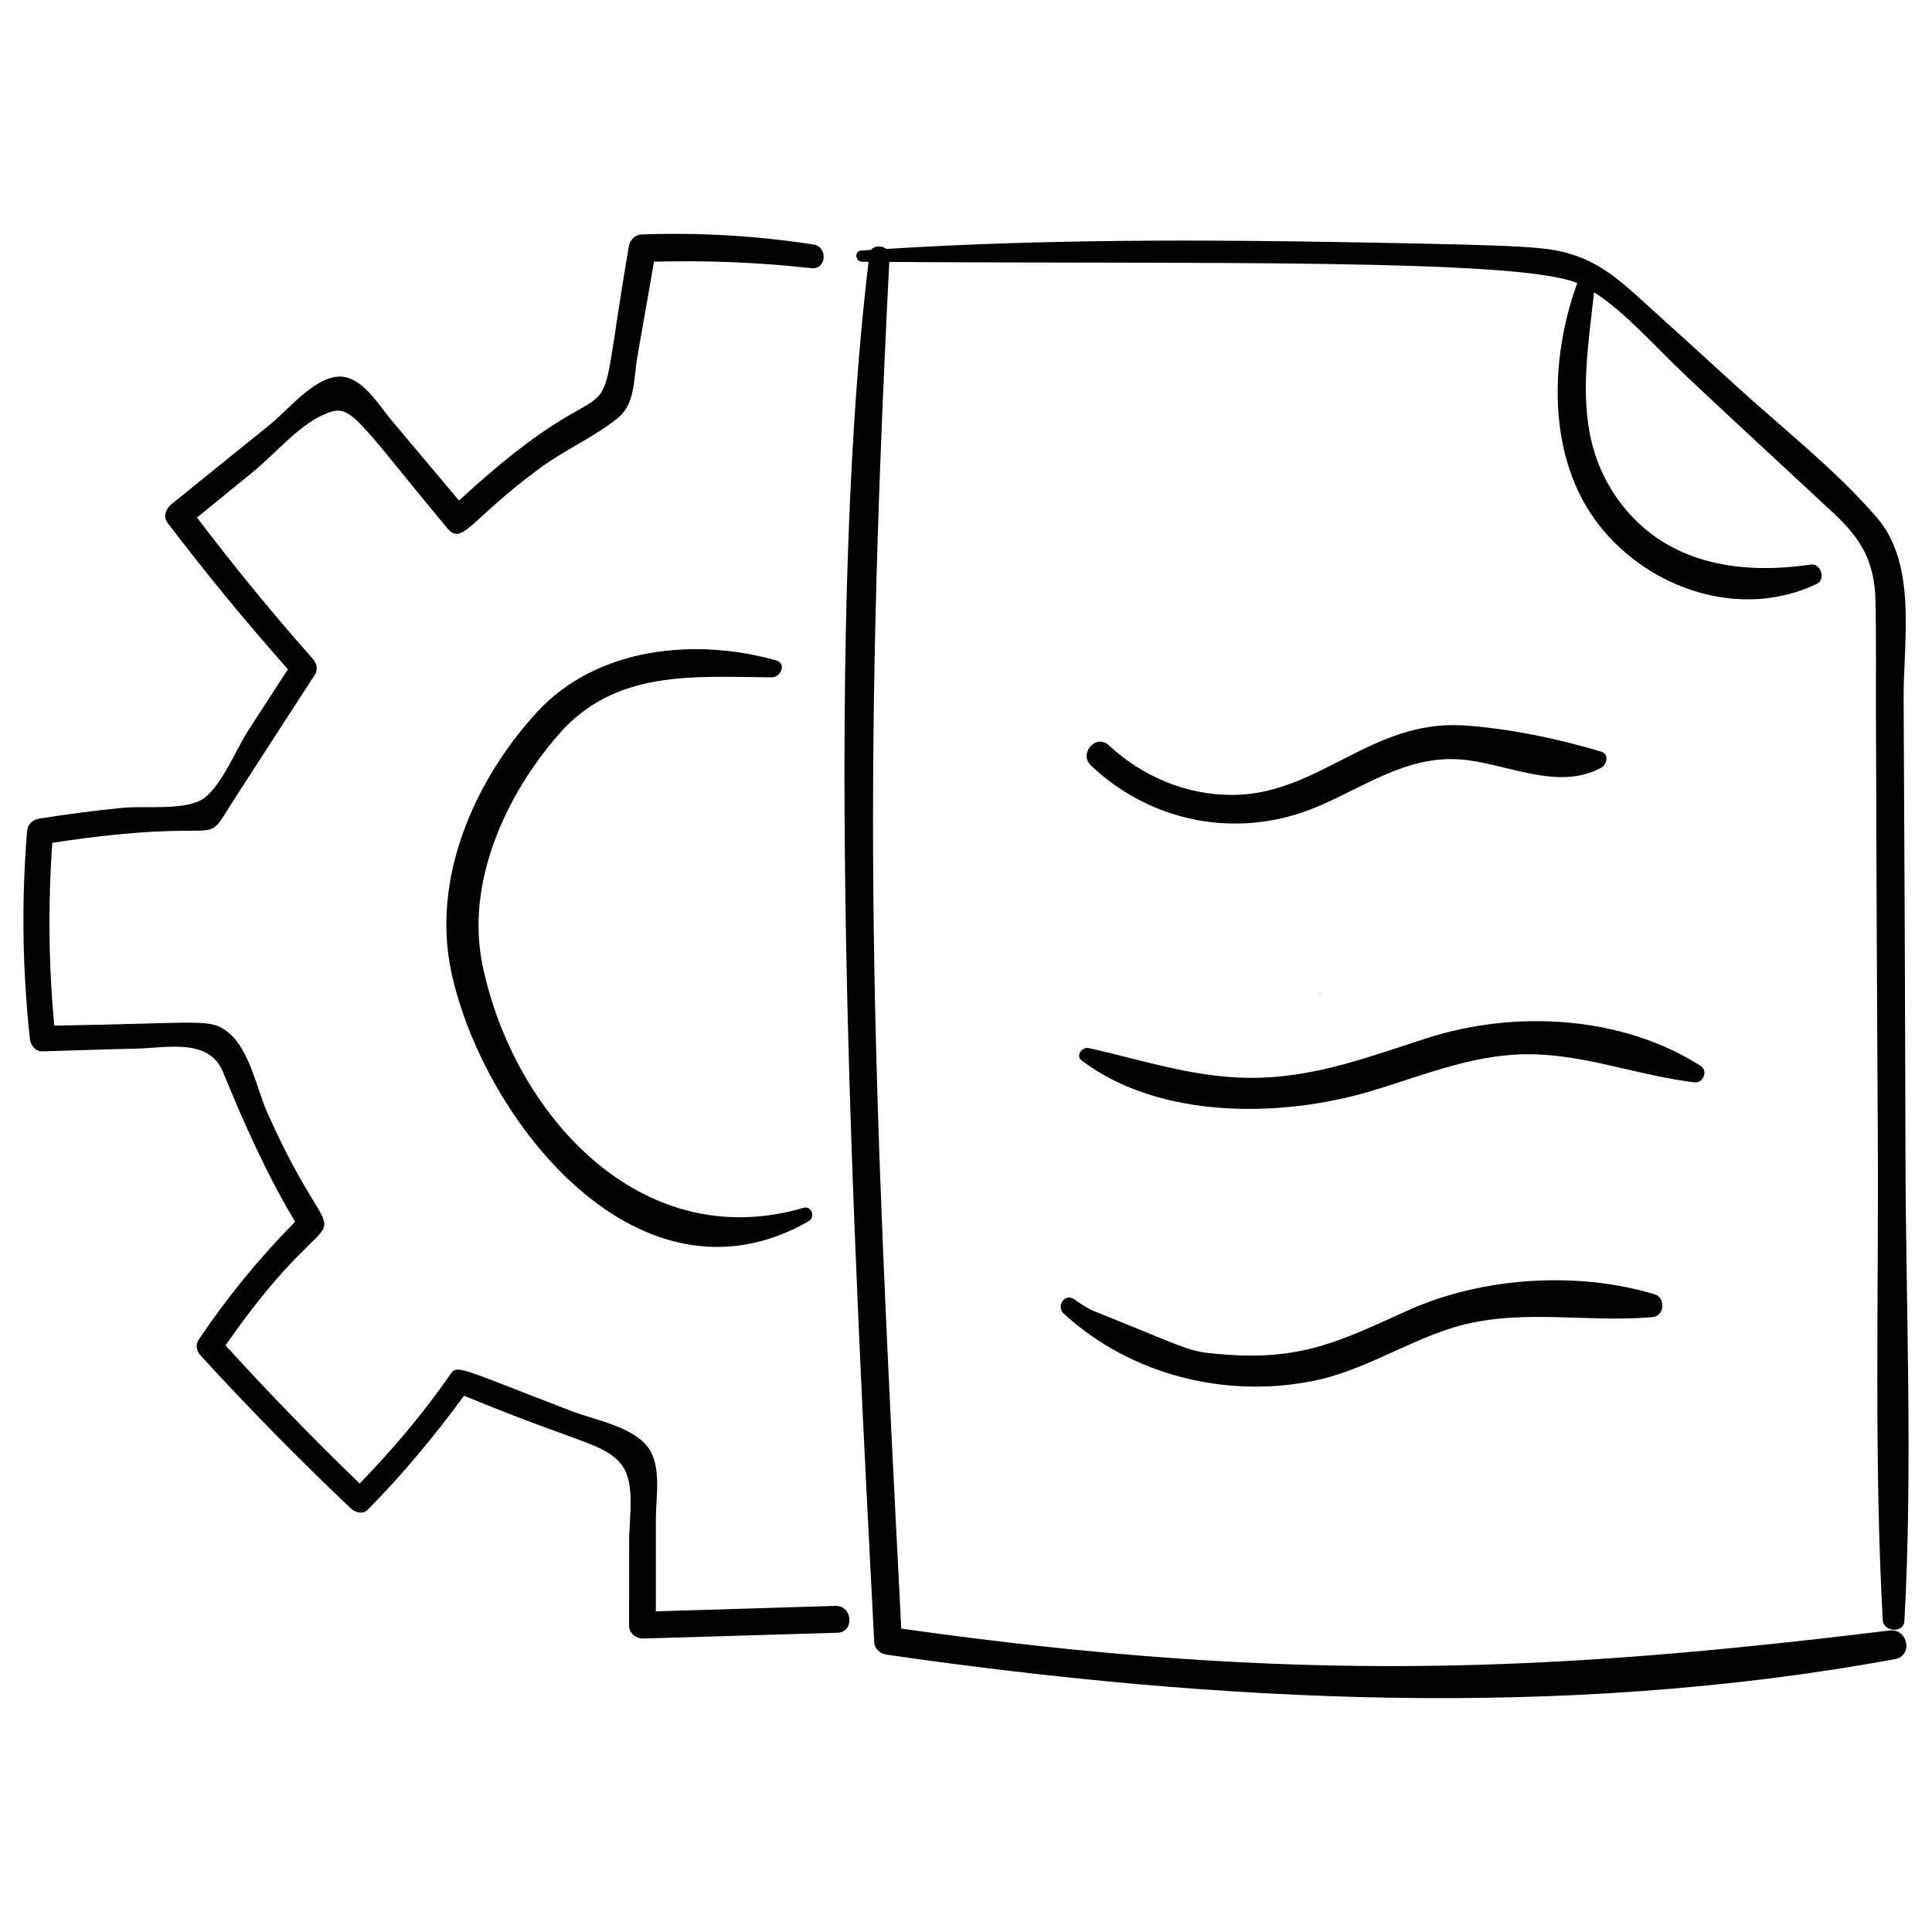 <?xml version="1.0" encoding="UTF-8"?>
<!-- Uploaded to: SVG Repo, www.svgrepo.com, Generator: SVG Repo Mixer Tools -->
<svg fill="#000000" width="800px" height="800px" version="1.1" viewBox="144 144 512 512" xmlns="http://www.w3.org/2000/svg">
 <g>
  <path d="m203.09 428.07c5.633 13.758 11.488 26.941 19.117 39.695-9.508 9.648-18.039 20.066-25.598 31.328-0.824 1.227-0.508 2.973 0.449 4.019 12.82 14.02 26.125 27.555 39.91 40.625 1.168 1.105 3.191 1.672 4.5 0.348 9.305-9.441 17.688-19.535 25.512-30.207 31.094 12.84 36.914 12.535 41.52 18.012 4.012 4.773 2.246 14.004 2.238 20.262-0.008 7.59-0.012 15.184-0.02 22.773 0 1.969 1.973 3.356 3.785 3.301 17.141-0.512 34.281-1.02 51.422-1.531 4.59-0.137 4.059-7.258-0.531-7.117-15.863 0.484-31.723 0.965-47.586 1.449 0-8.195 0.004-16.391 0.004-24.586 0-5.606 1.566-13.715-1.949-18.695-4.016-5.691-14.25-7.434-20.316-9.762-30.242-11.609-30.336-12.449-32.219-9.738-7.168 10.328-15.258 19.898-24.012 28.906-12.242-11.828-24.09-24.031-35.555-36.613 33.574-48.266 32.117-14.406 11.066-61.715-2.754-6.188-4.656-16.586-10.246-21.137-4.863-3.957-6.387-2.527-46.203-1.879-1.496-16.152-1.664-32.277-0.531-48.461 49.242-7.484 38.988 2.738 48.254-11.578 2.59-4.004 5.18-8.004 7.769-12.008 4.535-7.012 9.066-14.027 13.625-21.023 0.844-1.297 0.41-3-0.547-4.078-10.73-12.113-20.961-24.617-30.738-37.508 4.953-4.039 9.91-8.078 14.867-12.117 5.594-4.559 11.957-12.129 18.516-15.078 7.516-3.379 7.391-0.734 32.789 29.84 4.227 5.086 5.535-1.629 24.805-15.805 6.465-4.754 14.301-8.203 20.492-13.164 4.742-3.801 4.199-10.406 5.227-16.289 1.465-8.402 2.941-16.805 4.422-25.203 13.922-0.348 27.848 0.18 41.691 1.734 4.066 0.457 4.465-5.688 0.484-6.293-15.191-2.305-30.238-3.215-45.602-2.637-1.602 0.062-2.969 1.52-3.231 3.035-10.637 61.789 2.488 23.488-45.023 67.48-6.004-7.144-12.016-14.281-18.016-21.426-3.363-4.004-7.941-12.047-14.344-11.391-6.461 0.664-12.988 8.84-17.621 12.582-8.746 7.07-17.492 14.133-26.242 21.199-1.395 1.125-2.297 3.238-1.051 4.883 10.148 13.363 20.797 26.309 31.926 38.859-3.453 5.348-6.922 10.691-10.387 16.031-3.359 5.176-6.887 14.285-11.703 18.031-4.492 3.496-15.836 2.098-21.441 2.629-7.453 0.707-14.867 1.707-22.262 2.875-2 0.316-3.176 1.477-3.344 3.547-1.492 18.309-1.227 36.52 0.762 54.781 0.195 1.781 1.422 3.418 3.398 3.363 8.273-0.238 16.547-0.543 24.82-0.727 8.129-0.191 19.246-2.859 22.945 6.176z"/>
  <path d="m348.56 323.5c2.379 0.016 3.938-3.684 1.152-4.473-21.543-6.106-47.543-3.488-63.316 13.613-16.844 18.266-28.168 44.391-22.734 69.246 8.582 39.266 49.941 91.41 94.668 65.73 1.828-1.051 0.73-4.152-1.395-3.531-43.375 12.711-76.934-25.164-85.062-64.297-4.519-21.762 6.035-45.051 20.34-61.34 15.039-17.129 35.879-15.086 56.348-14.949z"/>
  <path d="m642.95 573.32c0.176 3.195 5.547 3.594 5.731 0.258 2.262-41.012 0.375-82.52 0.285-123.59-0.09-40.27-0.27-80.539-0.484-120.81-0.082-15.312 3.691-35.543-7.141-48.078-11.117-12.867-25.328-23.879-37.844-35.375-7.141-6.555-14.336-13.047-21.527-19.551-6.113-5.527-12.156-11.551-20.105-14.316-7.113-2.477-11.363-2.766-56.75-3.602-42.062-0.777-84.242-0.91-126.25 1.723-1.16-0.938-3.152-0.945-4.031 0.246-0.859 0.059-1.719 0.098-2.578 0.156-1.965 0.137-1.625 2.973 0.27 2.992 0.551 0.004 1.102 0.004 1.648 0.008-12.375 103.63-3.879 261.47 1.508 365.88 0.082 1.609 1.594 2.996 3.129 3.219 88.137 12.723 179.25 17.359 267.34 1.223 4.934-0.902 3.492-8.207-1.422-7.606-88.801 10.836-156.55 14.406-261.88-0.496-7.93-153.74-10.449-218.38-3.18-362.19 80.371 0.594 167.02-1.023 182.32 5.621-7.273 19.867-8.238 46.324 5.836 64.207 13.414 17.043 37.559 25.055 57.641 15.508 2.469-1.172 1.094-5.531-1.59-5.137-19.727 2.918-39.438-0.477-51.5-17.812-11.59-16.652-7.973-35.582-5.93-54.352 8.422 5.43 16.449 14.684 24.207 22.004 12.969 12.238 26.113 24.289 39.16 36.441 7.516 7 11.004 13.012 11.223 23.594 0.195 9.504 0.07 19.023 0.102 28.531 0.117 37.691 0.262 75.379 0.492 113.07 0.258 42.656-1.02 85.645 1.316 128.23z"/>
  <path d="m530.86 345.25c12.098 0.871 25.887 8.547 37.473 2.199 1.523-0.836 2.176-3.594 0.031-4.246-11.172-3.391-24.898-6.231-36.574-6.961-24.477-1.527-38.5 18.52-61.434 18.422-12.262-0.055-23.578-4.902-32.52-13.164-3.387-3.129-8.043 2.195-4.727 5.352 15.891 15.121 38.734 19.555 59.09 11.301 12.754-5.172 24.223-13.941 38.66-12.902z"/>
  <path d="m493.77 407.62c0.125 0 0.109-0.191-0.016-0.191s-0.109 0.191 0.016 0.191z"/>
  <path d="m594.68 426.47c-21-13.402-49.293-14.82-72.504-7.359-14.641 4.707-28.23 9.93-43.84 10.484-16.316 0.578-30.199-4.371-45.82-7.844-1.711-0.379-3.547 2.012-1.875 3.277 20.645 15.66 52.902 15.211 76.625 8.141 14.91-4.445 28.621-10.477 44.555-9.723 14.09 0.664 27.34 5.746 41.246 7.383 2.336 0.273 3.648-3.059 1.613-4.359z"/>
  <path d="m517.26 491.21c-17.836 8.023-28.16 13.516-49.516 11.684-9.043-0.777-6.727-0.516-34.492-11.719-1.586-0.824-3.094-1.773-4.527-2.844-2.57-1.762-4.973 1.82-2.773 3.836 17.605 16.141 42.648 22.473 65.992 17.805 12.789-2.555 23.504-9.617 35.719-13.688 18.109-6.035 35.863-1.582 54.336-3.246 3.086-0.277 3.473-5.117 0.559-6.004-20.531-6.258-45.836-4.578-65.297 4.176z"/>
 </g>
</svg>